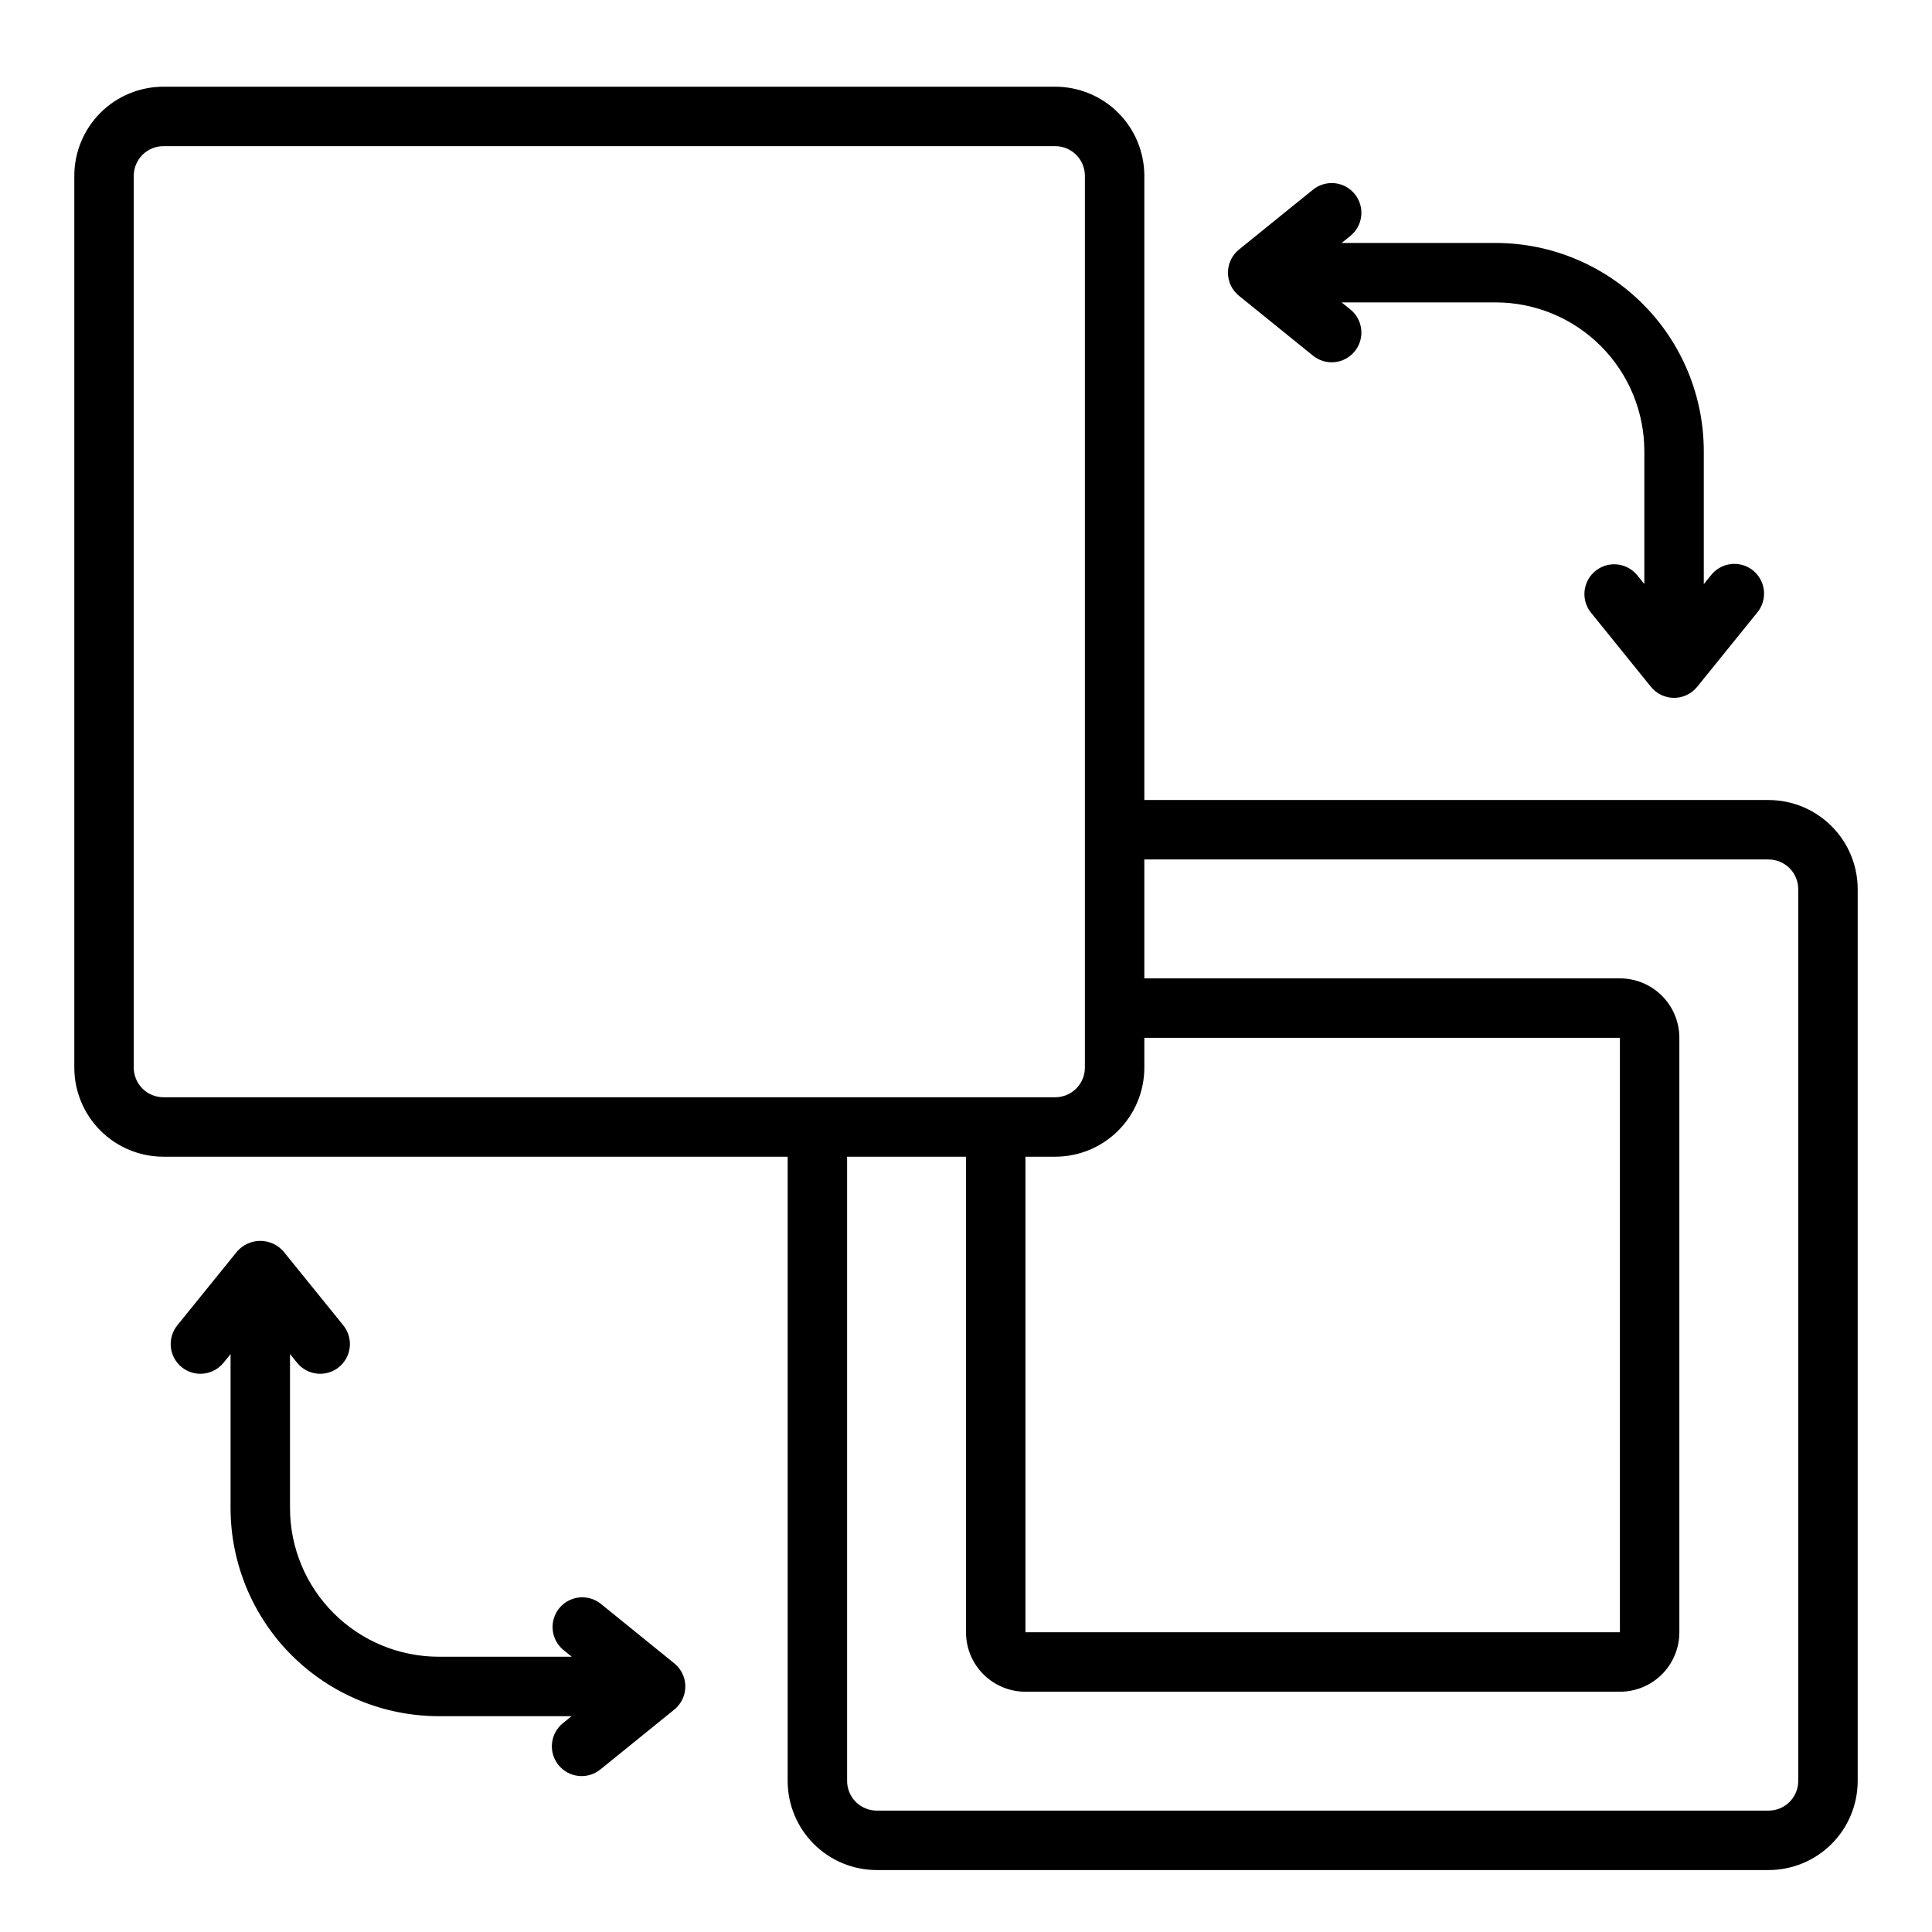 <svg width="65" height="65" viewBox="0 0 65 65" fill="none" xmlns="http://www.w3.org/2000/svg">
<path d="M59.5 26.916H38.5V5.917C38.5 5.121 38.184 4.358 37.621 3.795C37.059 3.233 36.296 2.917 35.5 2.917H5.5C4.704 2.917 3.941 3.233 3.379 3.795C2.816 4.358 2.5 5.121 2.5 5.917V35.916C2.5 36.712 2.816 37.475 3.379 38.038C3.941 38.6 4.704 38.916 5.5 38.916H26.5V59.916C26.5 60.712 26.816 61.475 27.379 62.038C27.941 62.6 28.704 62.916 29.5 62.916H59.5C60.296 62.916 61.059 62.6 61.621 62.038C62.184 61.475 62.5 60.712 62.5 59.916V29.916C62.5 29.121 62.184 28.358 61.621 27.795C61.059 27.233 60.296 26.916 59.5 26.916ZM34.5 38.916H35.5C36.296 38.916 37.059 38.6 37.621 38.038C38.184 37.475 38.5 36.712 38.5 35.916V34.916H54.5V54.916H34.5V38.916ZM4.5 35.916V5.917C4.5 5.651 4.605 5.397 4.793 5.209C4.98 5.022 5.235 4.917 5.5 4.917H35.5C35.765 4.917 36.02 5.022 36.207 5.209C36.395 5.397 36.5 5.651 36.5 5.917V35.916C36.5 36.182 36.395 36.436 36.207 36.624C36.02 36.811 35.765 36.916 35.5 36.916H5.5C5.235 36.916 4.98 36.811 4.793 36.624C4.605 36.436 4.5 36.182 4.5 35.916ZM60.5 59.916C60.5 60.182 60.395 60.436 60.207 60.624C60.02 60.811 59.765 60.916 59.5 60.916H29.5C29.235 60.916 28.98 60.811 28.793 60.624C28.605 60.436 28.5 60.182 28.5 59.916V38.916H32.5V54.916C32.5 55.447 32.711 55.956 33.086 56.331C33.461 56.706 33.97 56.916 34.5 56.916H54.5C55.03 56.916 55.539 56.706 55.914 56.331C56.289 55.956 56.5 55.447 56.5 54.916V34.916C56.5 34.386 56.289 33.877 55.914 33.502C55.539 33.127 55.03 32.916 54.5 32.916H38.5V28.916H59.5C59.765 28.916 60.02 29.022 60.207 29.209C60.395 29.397 60.5 29.651 60.5 29.916V59.916Z" fill="black"/>
<path d="M44.174 11.966C44.38 12.133 44.644 12.211 44.908 12.184C45.172 12.156 45.413 12.024 45.58 11.818C45.747 11.612 45.825 11.348 45.797 11.084C45.77 10.82 45.638 10.578 45.432 10.412L45.138 10.174H50.322C51.647 10.175 52.918 10.702 53.855 11.64C54.793 12.577 55.32 13.848 55.322 15.174V19.648L55.084 19.355C55.001 19.253 54.899 19.168 54.783 19.105C54.667 19.043 54.541 19.003 54.41 18.99C54.279 18.976 54.147 18.989 54.021 19.026C53.895 19.064 53.778 19.126 53.676 19.209C53.574 19.291 53.489 19.393 53.426 19.509C53.364 19.625 53.325 19.752 53.311 19.882C53.298 20.013 53.31 20.145 53.347 20.271C53.385 20.397 53.447 20.515 53.53 20.616L55.544 23.108C55.638 23.223 55.756 23.317 55.891 23.381C56.025 23.445 56.172 23.479 56.321 23.479C56.47 23.479 56.617 23.445 56.752 23.381C56.887 23.317 57.005 23.223 57.099 23.108L59.114 20.616C59.2 20.515 59.264 20.397 59.304 20.27C59.344 20.143 59.358 20.009 59.346 19.877C59.333 19.744 59.294 19.615 59.231 19.498C59.168 19.381 59.082 19.277 58.979 19.193C58.875 19.11 58.756 19.047 58.628 19.01C58.5 18.973 58.366 18.962 58.234 18.978C58.102 18.993 57.974 19.035 57.858 19.101C57.742 19.166 57.64 19.254 57.559 19.36L57.322 19.652V15.174C57.32 13.318 56.581 11.538 55.269 10.226C53.957 8.914 52.178 8.176 50.322 8.174H45.139L45.432 7.936C45.638 7.77 45.77 7.528 45.797 7.264C45.825 7 45.747 6.736 45.58 6.53C45.413 6.324 45.172 6.192 44.908 6.164C44.644 6.137 44.38 6.215 44.174 6.381L41.684 8.396C41.568 8.49 41.474 8.609 41.41 8.743C41.346 8.878 41.313 9.025 41.313 9.174C41.313 9.323 41.346 9.47 41.41 9.605C41.474 9.739 41.568 9.858 41.684 9.951L44.174 11.966ZM20.2 53.947C19.993 53.788 19.732 53.716 19.473 53.746C19.214 53.777 18.977 53.907 18.813 54.11C18.649 54.313 18.57 54.572 18.595 54.831C18.619 55.091 18.743 55.331 18.942 55.501L19.236 55.739H14.757C13.431 55.737 12.16 55.21 11.223 54.272C10.286 53.335 9.758 52.064 9.757 50.739V45.554L9.995 45.849C10.162 46.055 10.403 46.186 10.667 46.214C10.931 46.242 11.195 46.164 11.401 45.997C11.607 45.83 11.739 45.588 11.767 45.325C11.795 45.061 11.717 44.797 11.55 44.59L9.535 42.1C9.438 41.99 9.318 41.901 9.184 41.84C9.05 41.78 8.904 41.748 8.757 41.748C8.61 41.748 8.465 41.78 8.33 41.84C8.196 41.901 8.077 41.99 7.98 42.1L5.965 44.59C5.798 44.797 5.72 45.061 5.748 45.325C5.776 45.588 5.907 45.83 6.113 45.997C6.319 46.164 6.583 46.242 6.847 46.214C7.111 46.186 7.353 46.055 7.52 45.849L7.757 45.556V50.739C7.759 52.594 8.497 54.374 9.809 55.686C11.122 56.998 12.901 57.736 14.757 57.739H19.231L18.937 57.975C18.835 58.058 18.75 58.161 18.687 58.276C18.625 58.392 18.585 58.519 18.572 58.65C18.558 58.781 18.571 58.913 18.608 59.039C18.646 59.165 18.708 59.282 18.791 59.385C18.874 59.487 18.976 59.571 19.092 59.634C19.207 59.697 19.334 59.736 19.465 59.749C19.596 59.763 19.728 59.751 19.854 59.713C19.98 59.675 20.098 59.613 20.2 59.531L22.686 57.517C22.802 57.423 22.895 57.304 22.959 57.17C23.024 57.035 23.057 56.888 23.057 56.739C23.057 56.59 23.024 56.443 22.959 56.308C22.895 56.174 22.802 56.055 22.686 55.962L20.2 53.947Z" fill="black"/>
</svg>
